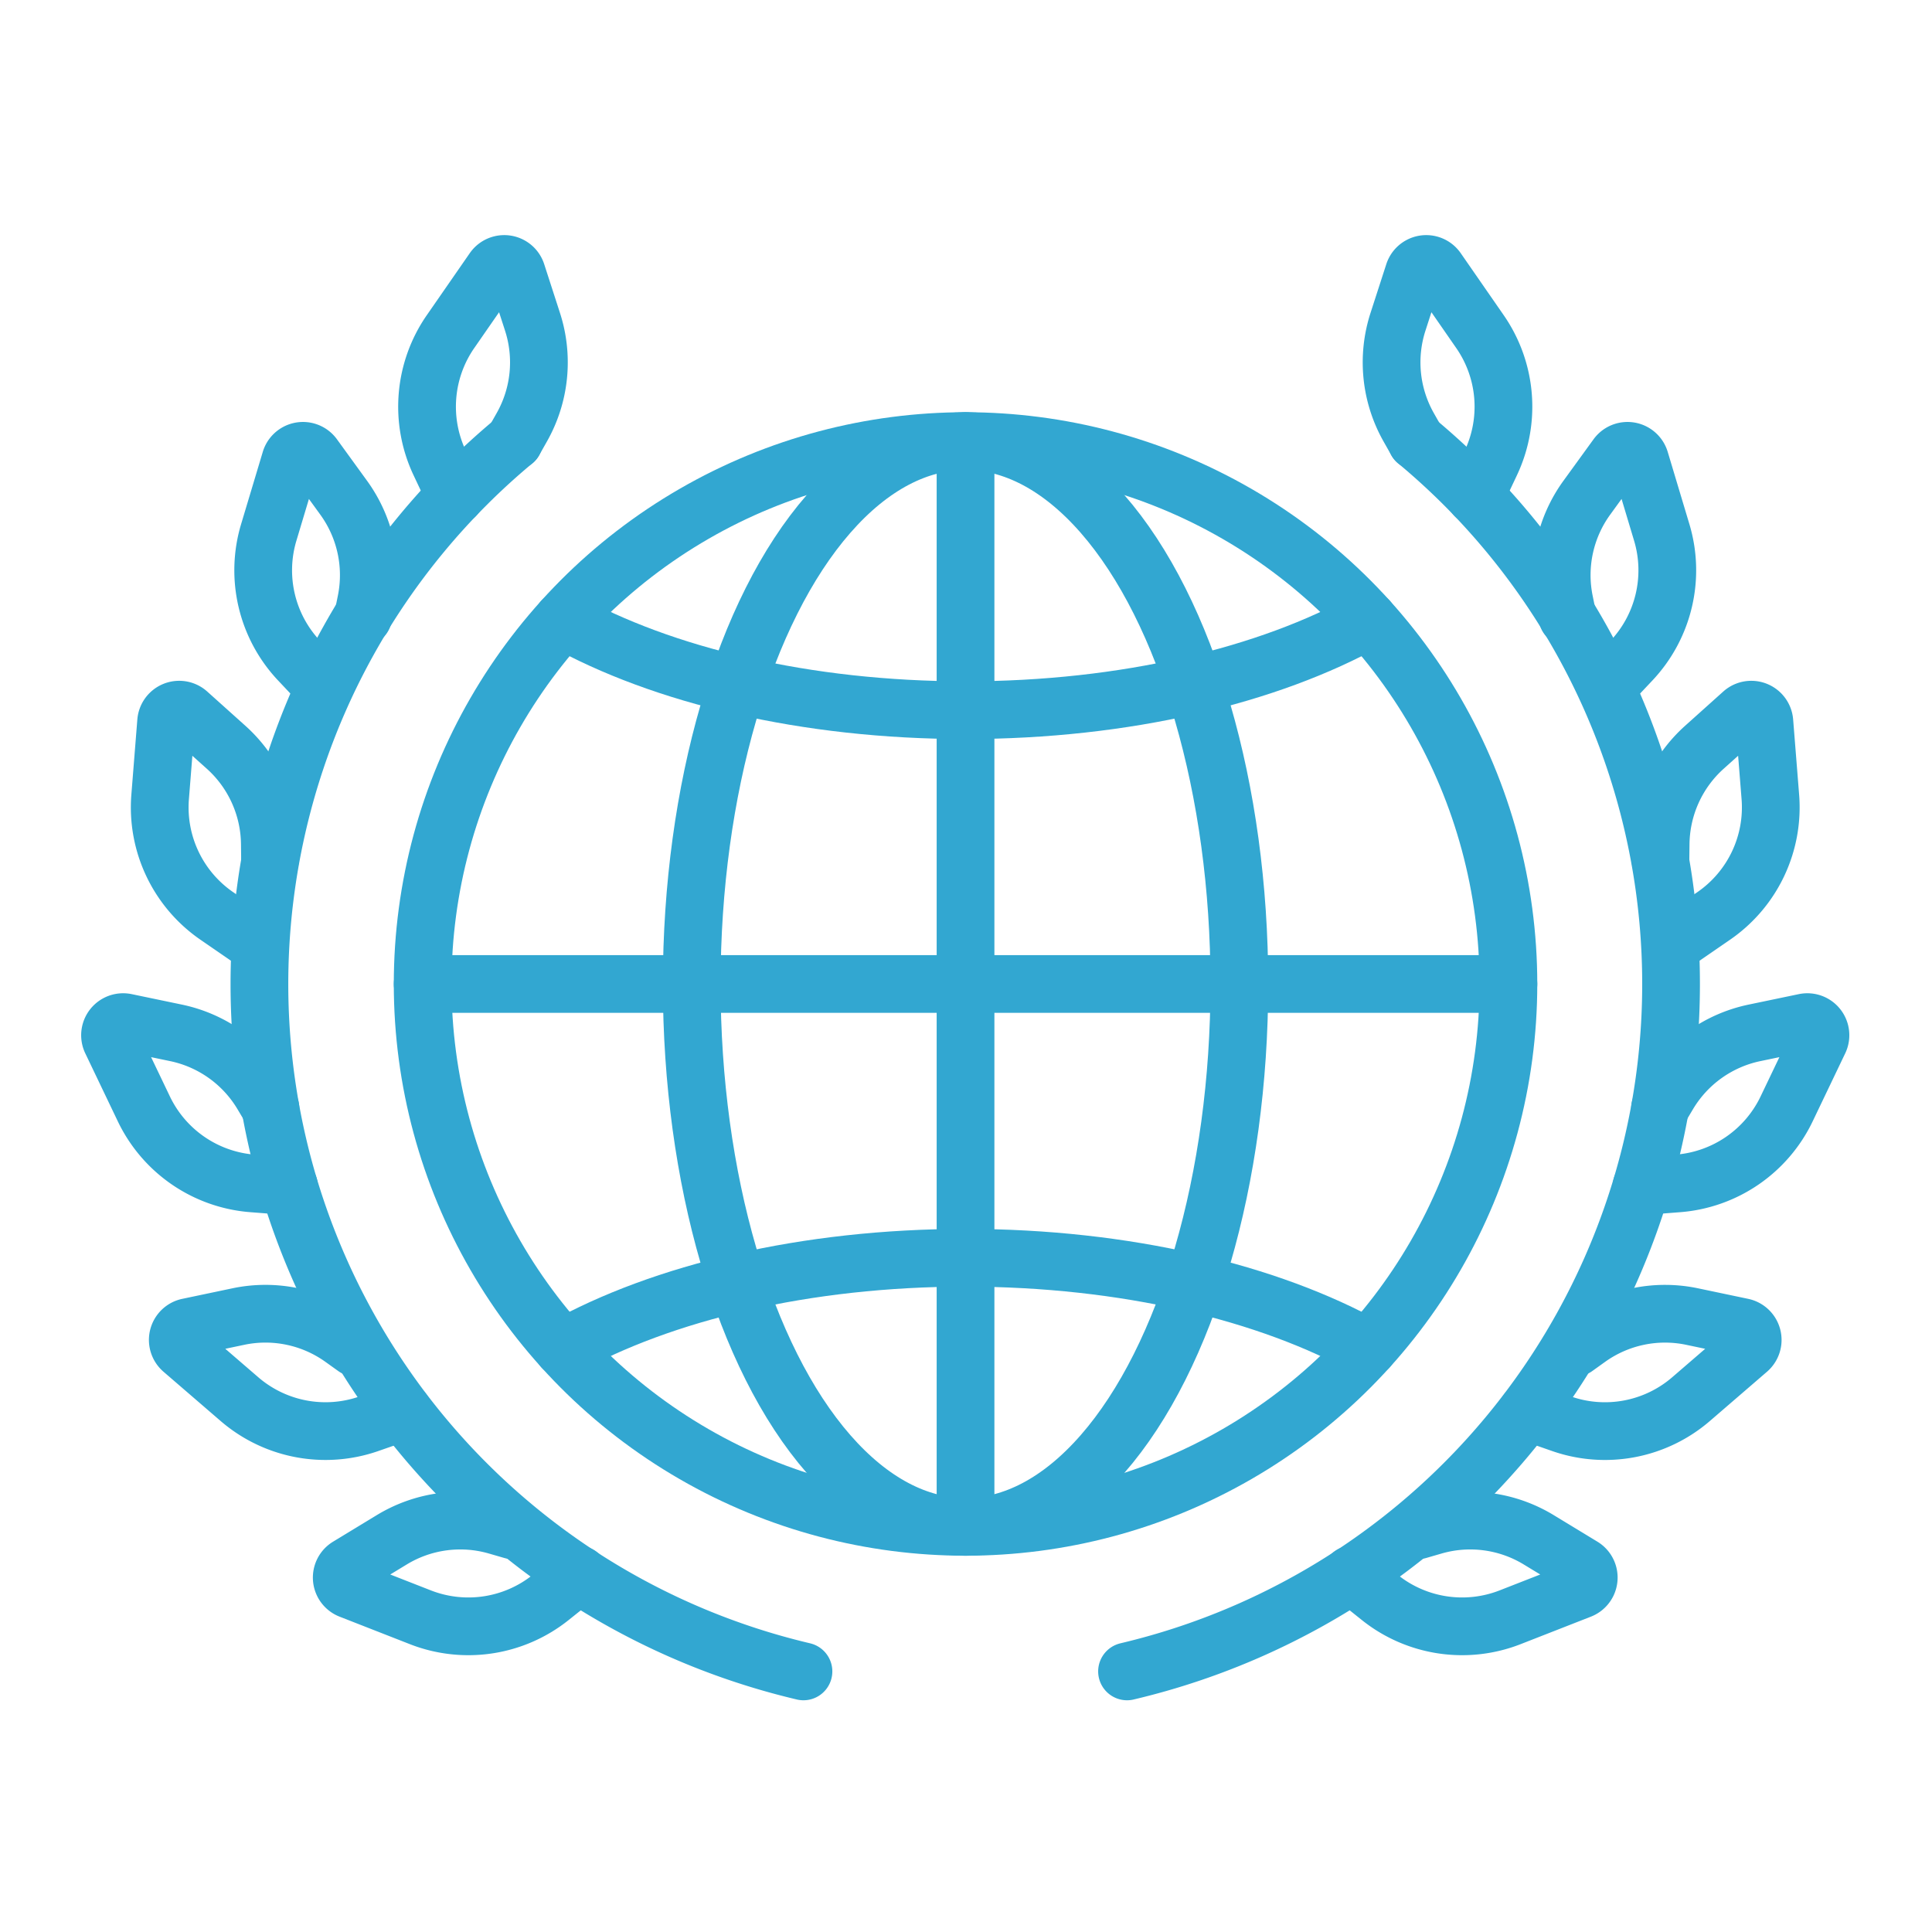 <svg xmlns="http://www.w3.org/2000/svg" width="502" height="502" viewBox="0 0 502 502">
  <g id="Grupo_9210" data-name="Grupo 9210" transform="translate(4538 -3861)">
    <rect id="Rectángulo_1953" data-name="Rectángulo 1953" width="502" height="502" transform="translate(-4538 3861)" fill="none"/>
    <g id="Grupo_9202" data-name="Grupo 9202" transform="translate(-4522.091 3878.442)">
      <g id="Grupo_9199" data-name="Grupo 9199" transform="translate(93.913 97.171)">
        <circle id="Elipse_50" data-name="Elipse 50" cx="141.058" cy="141.058" r="141.058" transform="translate(0 0)" fill="none" stroke="#32a7d1" stroke-linecap="round" stroke-linejoin="round" stroke-miterlimit="10" stroke-width="15"/>
        <ellipse id="Elipse_51" data-name="Elipse 51" cx="71.146" cy="141.058" rx="71.146" ry="141.058" transform="translate(69.912 0)" fill="none" stroke="#32a7d1" stroke-linecap="round" stroke-linejoin="round" stroke-miterlimit="10" stroke-width="15"/>
        <path id="Trazado_20200" data-name="Trazado 20200" d="M141.454,357.242C167.266,342.847,204.589,333.8,246.1,333.8s78.835,9.044,104.647,23.439" transform="translate(-105.043 -121.6)" fill="none" stroke="#32a7d1" stroke-linecap="round" stroke-linejoin="round" stroke-miterlimit="10" stroke-width="15"/>
        <path id="Trazado_20201" data-name="Trazado 20201" d="M350.747,152.4c-25.812,14.394-63.135,23.439-104.647,23.439s-78.835-9.044-104.647-23.439" transform="translate(-105.042 -105.921)" fill="none" stroke="#32a7d1" stroke-linecap="round" stroke-linejoin="round" stroke-miterlimit="10" stroke-width="15"/>
        <path id="Trazado_20202" data-name="Trazado 20202" d="M256,101.525V383.64" transform="translate(-114.942 -101.525)" fill="none" stroke="#32a7d1" stroke-linecap="round" stroke-linejoin="round" stroke-miterlimit="10" stroke-width="15"/>
        <path id="Trazado_20203" data-name="Trazado 20203" d="M101.6,255.927H383.714" transform="translate(-101.598 -114.869)" fill="none" stroke="#32a7d1" stroke-linecap="round" stroke-linejoin="round" stroke-miterlimit="10" stroke-width="15"/>
      </g>
      <g id="Grupo_9200" data-name="Grupo 9200" transform="translate(12.672 51.147)">
        <path id="Trazado_20204" data-name="Trazado 20204" d="M121.321,101.518A183.511,183.511,0,0,0,196.53,421.2" transform="translate(-16.345 -55.501)" fill="none" stroke="#32a7d1" stroke-linecap="round" stroke-linejoin="round" stroke-miterlimit="10" stroke-width="15"/>
        <path id="Trazado_20205" data-name="Trazado 20205" d="M110.175,111.419l-4.048-8.57a34.24,34.24,0,0,1,2.818-34.127l11.164-16.108a3.406,3.406,0,0,1,6.04.892l4.1,12.67a34.236,34.236,0,0,1-2.779,27.4l-2.028,3.584" transform="translate(-20.465 -51.147)" fill="none" stroke="#32a7d1" stroke-linecap="round" stroke-linejoin="round" stroke-miterlimit="10" stroke-width="15"/>
        <path id="Trazado_20206" data-name="Trazado 20206" d="M72.067,165.715l-6.5-6.9a34.24,34.24,0,0,1-7.88-33.324l5.632-18.772a3.406,3.406,0,0,1,6.02-1.021l7.819,10.78A34.241,34.241,0,0,1,83,143.4l-.819,4.036" transform="translate(-16.437 -55.74)" fill="none" stroke="#32a7d1" stroke-linecap="round" stroke-linejoin="round" stroke-miterlimit="10" stroke-width="15"/>
        <path id="Trazado_20207" data-name="Trazado 20207" d="M49.444,236.876,41.637,231.5a34.239,34.239,0,0,1-14.716-30.919l1.555-19.537a3.406,3.406,0,0,1,5.67-2.265l9.912,8.894a34.241,34.241,0,0,1,11.371,25.088l.048,4.118" transform="translate(-13.894 -62.102)" fill="none" stroke="#32a7d1" stroke-linecap="round" stroke-linejoin="round" stroke-miterlimit="10" stroke-width="15"/>
        <path id="Trazado_20208" data-name="Trazado 20208" d="M59.168,309.415l-9.45-.731a34.242,34.242,0,0,1-28.246-19.359l-8.46-17.679a3.406,3.406,0,0,1,3.768-4.8l13.037,2.718a34.243,34.243,0,0,1,22.426,15.993l2.108,3.538" transform="translate(-12.672 -69.782)" fill="none" stroke="#32a7d1" stroke-linecap="round" stroke-linejoin="round" stroke-miterlimit="10" stroke-width="15"/>
        <path id="Trazado_20209" data-name="Trazado 20209" d="M90.561,375.182,81.612,378.3a34.242,34.242,0,0,1-33.639-6.4l-14.84-12.8a3.407,3.407,0,0,1,1.524-5.913l13.032-2.74A34.238,34.238,0,0,1,74.647,356.1L78,358.5" transform="translate(-14.338 -76.951)" fill="none" stroke="#32a7d1" stroke-linecap="round" stroke-linejoin="round" stroke-miterlimit="10" stroke-width="15"/>
        <path id="Trazado_20210" data-name="Trazado 20210" d="M140.262,422.61l-7.4,5.917A34.237,34.237,0,0,1,99,433.665l-18.251-7.142a3.406,3.406,0,0,1-.527-6.083l11.381-6.915a34.239,34.239,0,0,1,27.3-3.624l3.956,1.146" transform="translate(-18.369 -82.036)" fill="none" stroke="#32a7d1" stroke-linecap="round" stroke-linejoin="round" stroke-miterlimit="10" stroke-width="15"/>
      </g>
      <g id="Grupo_9201" data-name="Grupo 9201" transform="translate(276.932 51.147)">
        <path id="Trazado_20211" data-name="Trazado 20211" d="M377.14,101.518A183.511,183.511,0,0,1,301.931,421.2" transform="translate(-301.931 -55.501)" fill="none" stroke="#32a7d1" stroke-linecap="round" stroke-linejoin="round" stroke-miterlimit="10" stroke-width="15"/>
        <path id="Trazado_20212" data-name="Trazado 20212" d="M398.911,111.419l4.048-8.57a34.24,34.24,0,0,0-2.818-34.127L388.977,52.614a3.406,3.406,0,0,0-6.04.892l-4.1,12.67a34.236,34.236,0,0,0,2.779,27.4l2.028,3.584" transform="translate(-308.434 -51.147)" fill="none" stroke="#32a7d1" stroke-linecap="round" stroke-linejoin="round" stroke-miterlimit="10" stroke-width="15"/>
        <path id="Trazado_20213" data-name="Trazado 20213" d="M437.171,165.715l6.5-6.9a34.24,34.24,0,0,0,7.88-33.324l-5.632-18.772a3.406,3.406,0,0,0-6.02-1.021l-7.819,10.78a34.241,34.241,0,0,0-5.838,26.918l.819,4.036" transform="translate(-312.615 -55.74)" fill="none" stroke="#32a7d1" stroke-linecap="round" stroke-linejoin="round" stroke-miterlimit="10" stroke-width="15"/>
        <path id="Trazado_20214" data-name="Trazado 20214" d="M459.679,236.876l7.807-5.375A34.239,34.239,0,0,0,482.2,200.583l-1.555-19.537a3.406,3.406,0,0,0-5.67-2.265l-9.912,8.894a34.241,34.241,0,0,0-11.371,25.088l-.048,4.118" transform="translate(-315.043 -62.102)" fill="none" stroke="#32a7d1" stroke-linecap="round" stroke-linejoin="round" stroke-miterlimit="10" stroke-width="15"/>
        <path id="Trazado_20215" data-name="Trazado 20215" d="M448.267,309.415l9.45-.731a34.242,34.242,0,0,0,28.246-19.359l8.46-17.679a3.406,3.406,0,0,0-3.768-4.8l-13.037,2.718a34.243,34.243,0,0,0-22.426,15.993l-2.108,3.538" transform="translate(-314.578 -69.782)" fill="none" stroke="#32a7d1" stroke-linecap="round" stroke-linejoin="round" stroke-miterlimit="10" stroke-width="15"/>
        <path id="Trazado_20216" data-name="Trazado 20216" d="M415.728,375.182l8.949,3.121a34.242,34.242,0,0,0,33.639-6.4l14.84-12.8a3.407,3.407,0,0,0-1.524-5.913l-13.033-2.74a34.238,34.238,0,0,0-26.958,5.655l-3.35,2.4" transform="translate(-311.766 -76.951)" fill="none" stroke="#32a7d1" stroke-linecap="round" stroke-linejoin="round" stroke-miterlimit="10" stroke-width="15"/>
        <path id="Trazado_20217" data-name="Trazado 20217" d="M365.737,422.61l7.4,5.917A34.237,34.237,0,0,0,407,433.665l18.251-7.142a3.406,3.406,0,0,0,.527-6.083l-11.381-6.915a34.239,34.239,0,0,0-27.3-3.624l-3.956,1.146" transform="translate(-307.445 -82.036)" fill="none" stroke="#32a7d1" stroke-linecap="round" stroke-linejoin="round" stroke-miterlimit="10" stroke-width="15"/>
      </g>
    </g>
  </g>
</svg>
